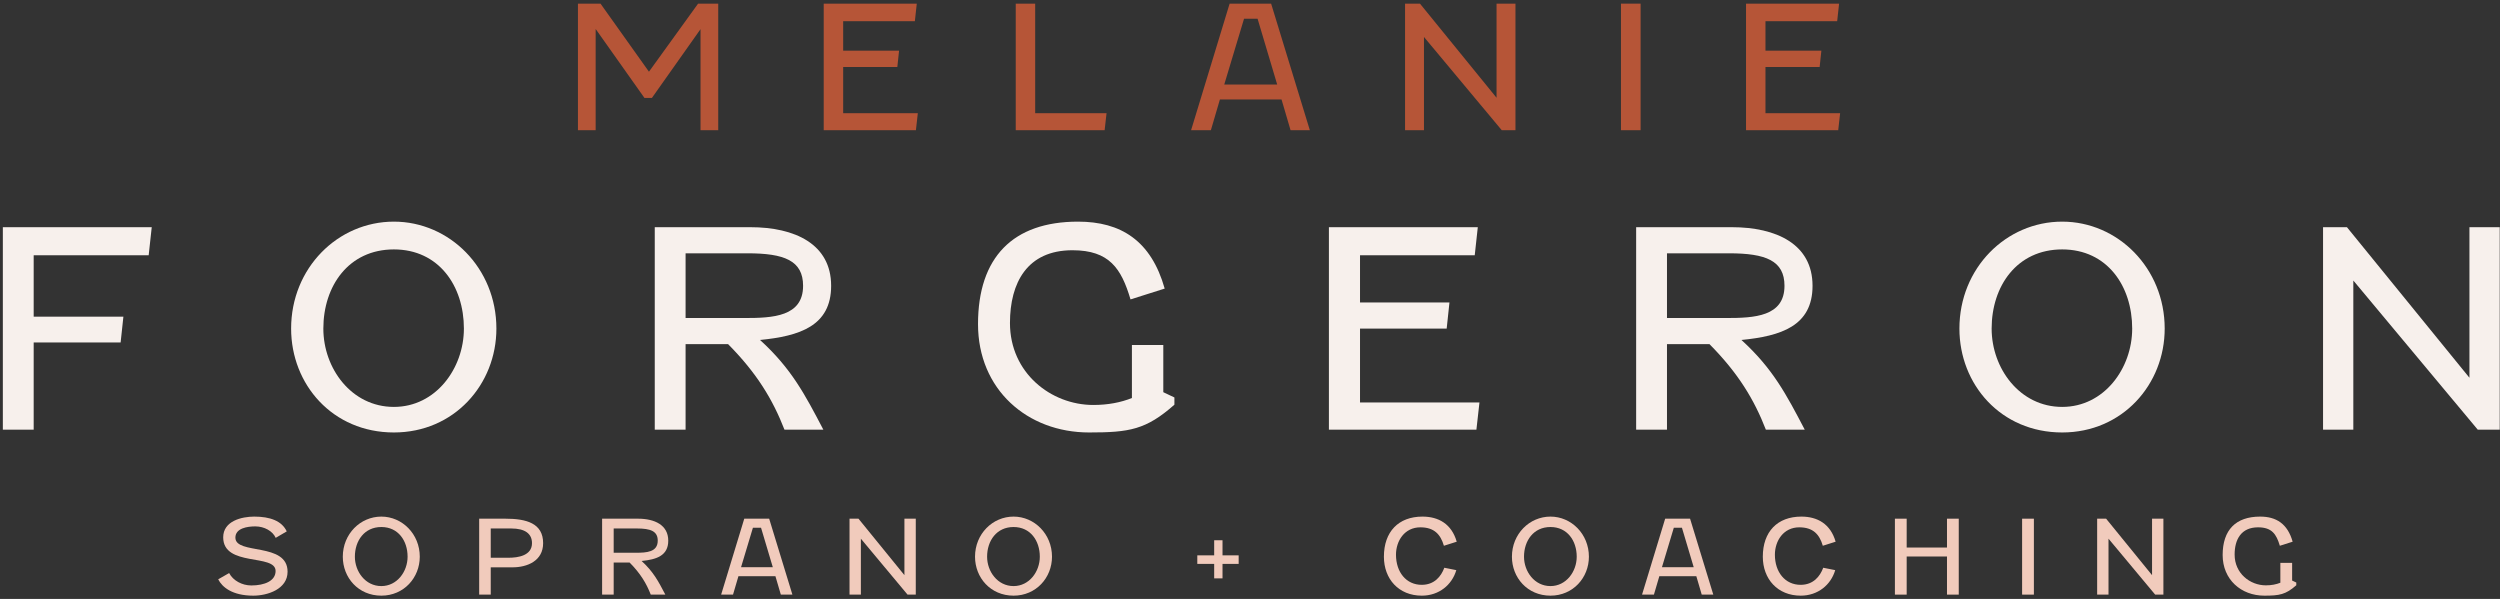 <svg width="576" height="138" viewBox="0 0 576 138" fill="none" xmlns="http://www.w3.org/2000/svg">
<rect x="0" y="0" width="576" height="138" fill="#333333" stroke="none"/>
<path d="M568.958 52.345H575.934V99.001H570.878L542.206 64.633V99.001H535.23V52.345H540.734L568.958 87.033V52.345Z" fill="#F7F0EC"/>
<path d="M475.129 51.065C487.929 51.065 498.745 61.752 498.745 75.704C498.745 88.569 489.017 99.641 475.129 99.641C460.985 99.641 451.449 88.569 451.449 75.704C451.449 61.752 462.201 51.065 475.129 51.065ZM475.129 57.465C464.697 57.465 458.873 65.912 458.873 75.704C458.873 84.856 465.337 93.752 475.129 93.752C484.793 93.752 491.257 84.856 491.257 75.704C491.257 65.912 485.497 57.465 475.129 57.465Z" fill="#F7F0EC"/>
<path d="M376.969 99.001V52.345H398.985C409.289 52.345 417.609 56.249 417.609 65.849C417.609 75.129 410.313 77.433 401.225 78.329C408.457 84.921 411.529 90.809 415.817 99.001H406.857C404.169 92.089 400.521 86.009 393.865 79.289H384.073V99.001H376.969ZM398.345 58.361H384.073V73.273H397.705C404.169 73.273 411.145 72.953 411.145 65.849C411.145 60.025 406.793 58.361 398.345 58.361Z" fill="#F7F0EC"/>
<path d="M340.868 92.729L340.164 99.001H306.18V52.345H340.484L339.78 58.809H313.348V69.689H333.956L333.316 75.705H313.348V92.729H340.868Z" fill="#F7F0EC"/>
<path d="M250.936 99.641C236.664 99.641 225.336 89.721 225.336 74.68C225.336 59.257 233.4 51.065 248.376 51.065C258.232 51.065 265.208 55.416 268.344 66.489L260.472 68.984C258.36 61.88 255.608 57.657 247.096 57.657C236.664 57.657 232.696 65.144 232.696 74.424C232.696 85.945 242.168 93.305 251.896 93.305C255.288 93.305 258.232 92.728 260.792 91.704V79.481H268.024V90.361L270.584 91.576V93.24C264.056 99.001 260.216 99.641 250.936 99.641Z" fill="#F7F0EC"/>
<path d="M150.855 99.001V52.345H172.871C183.175 52.345 191.495 56.249 191.495 65.849C191.495 75.129 184.199 77.433 175.111 78.329C182.343 84.921 185.415 90.809 189.703 99.001H180.743C178.055 92.089 174.407 86.009 167.751 79.289H157.959V99.001H150.855ZM172.231 58.361H157.959V73.273H171.591C178.055 73.273 185.031 72.953 185.031 65.849C185.031 60.025 180.679 58.361 172.231 58.361Z" fill="#F7F0EC"/>
<path d="M90.754 51.065C103.554 51.065 114.37 61.752 114.37 75.704C114.37 88.569 104.642 99.641 90.754 99.641C76.61 99.641 67.074 88.569 67.074 75.704C67.074 61.752 77.826 51.065 90.754 51.065ZM90.754 57.465C80.322 57.465 74.498 65.912 74.498 75.704C74.498 84.856 80.962 93.752 90.754 93.752C100.418 93.752 106.882 84.856 106.882 75.704C106.882 65.912 101.122 57.465 90.754 57.465Z" fill="#F7F0EC"/>
<path d="M34.96 52.345L34.256 58.809H7.76V72.953H28.432L27.792 78.905H7.76V99.001H0.656V52.345H34.96Z" fill="#F7F0EC"/>
<path d="M423.965 26.08L423.525 30H402.285V0.84H423.725L423.285 4.88H406.765V11.68H419.645L419.245 15.44H406.765V26.08H423.965Z" fill="#B65537"/>
<path d="M373.473 0.84H377.993V30H373.473V0.84Z" fill="#B65537"/>
<path d="M344.803 0.84H349.163V30H346.003L328.083 8.52V30H323.723V0.84H327.163L344.803 22.52V0.84Z" fill="#B65537"/>
<path d="M297.346 30L295.266 22.92H281.066L278.986 30H274.426L283.306 0.84H292.866L301.786 30H297.346ZM286.626 4.32L282.066 19.48H294.266L289.746 4.32H286.626Z" fill="#B65537"/>
<path d="M254.947 26.08L254.507 30H234.027V0.84H238.507V26.08H254.947Z" fill="#B65537"/>
<path d="M211.465 26.08L211.025 30H189.785V0.84H211.225L210.785 4.88H194.265V11.68H207.145L206.745 15.44H194.265V26.08H211.465Z" fill="#B65537"/>
<path d="M138.36 0.84L149.52 16.52L160.84 0.84H165.48V30H161.4V6.72L150.2 22.56H148.48L137.24 6.68V30H133.16V0.84H138.36Z" fill="#B65537"/>
<path d="M521.698 137.24C516.346 137.24 512.098 133.52 512.098 127.88C512.098 122.096 515.122 119.024 520.738 119.024C524.434 119.024 527.05 120.656 528.226 124.808L525.274 125.744C524.482 123.08 523.45 121.496 520.258 121.496C516.346 121.496 514.858 124.304 514.858 127.784C514.858 132.104 518.41 134.864 522.058 134.864C523.33 134.864 524.434 134.648 525.394 134.264V129.68H528.106V133.76L529.066 134.216V134.84C526.618 137 525.178 137.24 521.698 137.24Z" fill="#F1CBBC"/>
<path d="M495.832 119.505H498.448V137.001H496.552L485.8 124.113V137.001H483.184V119.505H485.248L495.832 132.513V119.505Z" fill="#F1CBBC"/>
<path d="M465.895 119.505H468.607V137.001H465.895V119.505Z" fill="#F1CBBC"/>
<path d="M448.586 119.505H451.298V137.001H448.586V128.217H439.298V137.001H436.586V119.505H439.298V126.153H448.586V119.505Z" fill="#F1CBBC"/>
<path d="M415.032 119.024C418.728 119.024 421.752 120.704 422.928 124.808L419.976 125.744C419.208 123.128 417.744 121.496 414.552 121.496C410.928 121.496 408.936 124.592 408.936 127.808C408.936 131.816 411.288 134.744 414.864 134.744C417.768 134.744 419.328 132.824 420.072 130.808L422.832 131.36C421.848 134.744 418.848 137.24 414.888 137.24C409.56 137.24 406.152 133.4 406.152 128.264C406.152 122.528 409.488 119.024 415.032 119.024Z" fill="#F1CBBC"/>
<path d="M392.08 137.001L390.832 132.753H382.312L381.064 137.001H378.328L383.656 119.505H389.392L394.744 137.001H392.08ZM385.648 121.593L382.912 130.689H390.232L387.52 121.593H385.648Z" fill="#F1CBBC"/>
<path d="M357.228 119.024C362.028 119.024 366.084 123.032 366.084 128.264C366.084 133.088 362.436 137.24 357.228 137.24C351.924 137.24 348.348 133.088 348.348 128.264C348.348 123.032 352.38 119.024 357.228 119.024ZM357.228 121.424C353.316 121.424 351.132 124.592 351.132 128.264C351.132 131.696 353.556 135.032 357.228 135.032C360.852 135.032 363.276 131.696 363.276 128.264C363.276 124.592 361.116 121.424 357.228 121.424Z" fill="#F1CBBC"/>
<path d="M327.732 119.024C331.428 119.024 334.452 120.704 335.628 124.808L332.676 125.744C331.908 123.128 330.444 121.496 327.252 121.496C323.628 121.496 321.636 124.592 321.636 127.808C321.636 131.816 323.988 134.744 327.564 134.744C330.468 134.744 332.028 132.824 332.772 130.808L335.532 131.36C334.548 134.744 331.548 137.24 327.588 137.24C322.26 137.24 318.852 133.4 318.852 128.264C318.852 122.528 322.188 119.024 327.732 119.024Z" fill="#F1CBBC"/>
<path d="M279.747 129.921H275.859V127.953H279.747V124.473H281.667V127.953H285.387V129.921H281.667V133.257H279.747V129.921Z" fill="#F1CBBC"/>
<path d="M233.525 119.024C238.325 119.024 242.381 123.032 242.381 128.264C242.381 133.088 238.733 137.24 233.525 137.24C228.221 137.24 224.645 133.088 224.645 128.264C224.645 123.032 228.677 119.024 233.525 119.024ZM233.525 121.424C229.613 121.424 227.429 124.592 227.429 128.264C227.429 131.696 229.853 135.032 233.525 135.032C237.149 135.032 239.573 131.696 239.573 128.264C239.573 124.592 237.413 121.424 233.525 121.424Z" fill="#F1CBBC"/>
<path d="M208.378 119.505H210.994V137.001H209.098L198.346 124.113V137.001H195.73V119.505H197.794L208.378 132.513V119.505Z" fill="#F1CBBC"/>
<path d="M179.904 137.001L178.656 132.753H170.136L168.888 137.001H166.152L171.48 119.505H177.216L182.568 137.001H179.904ZM173.472 121.593L170.736 130.689H178.056L175.344 121.593H173.472Z" fill="#F1CBBC"/>
<path d="M138.727 137.001V119.505H146.983C150.847 119.505 153.967 120.969 153.967 124.569C153.967 128.049 151.231 128.913 147.823 129.249C150.535 131.721 151.687 133.929 153.295 137.001H149.935C148.927 134.409 147.559 132.129 145.063 129.609H141.391V137.001H138.727ZM146.743 121.761H141.391V127.353H146.503C148.927 127.353 151.543 127.233 151.543 124.569C151.543 122.385 149.911 121.761 146.743 121.761Z" fill="#F1CBBC"/>
<path d="M118.082 130.713H113.066V137.001H110.402V119.505H116.426C121.25 119.505 125.138 120.537 125.138 125.145C125.138 129.225 121.49 130.713 118.082 130.713ZM117.794 121.761H113.066V128.505H117.17C119.354 128.505 122.57 128.025 122.57 125.145C122.57 122.961 120.962 121.761 117.794 121.761Z" fill="#F1CBBC"/>
<path d="M87.861 119.024C92.66 119.024 96.716 123.032 96.716 128.264C96.716 133.088 93.069 137.24 87.861 137.24C82.556 137.24 78.981 133.088 78.981 128.264C78.981 123.032 83.013 119.024 87.861 119.024ZM87.861 121.424C83.948 121.424 81.764 124.592 81.764 128.264C81.764 131.696 84.189 135.032 87.861 135.032C91.484 135.032 93.909 131.696 93.909 128.264C93.909 124.592 91.749 121.424 87.861 121.424Z" fill="#F1CBBC"/>
<path d="M50.273 133.472L52.793 132.032C53.705 133.784 55.793 134.888 57.905 134.888C60.929 134.888 63.497 133.856 63.497 131.552C63.497 127.52 51.425 130.688 51.425 123.8C51.425 120.032 55.697 119.024 58.577 119.024C62.201 119.024 64.937 120.008 66.065 122.432L63.521 123.92C62.825 122.36 60.905 121.28 58.817 121.28C57.065 121.28 54.233 121.664 54.233 123.872C54.233 127.904 66.257 124.856 66.257 131.72C66.257 135.752 61.625 137.24 58.361 137.24C53.489 137.24 51.161 135.248 50.273 133.472Z" fill="#F1CBBC"/>
</svg>

